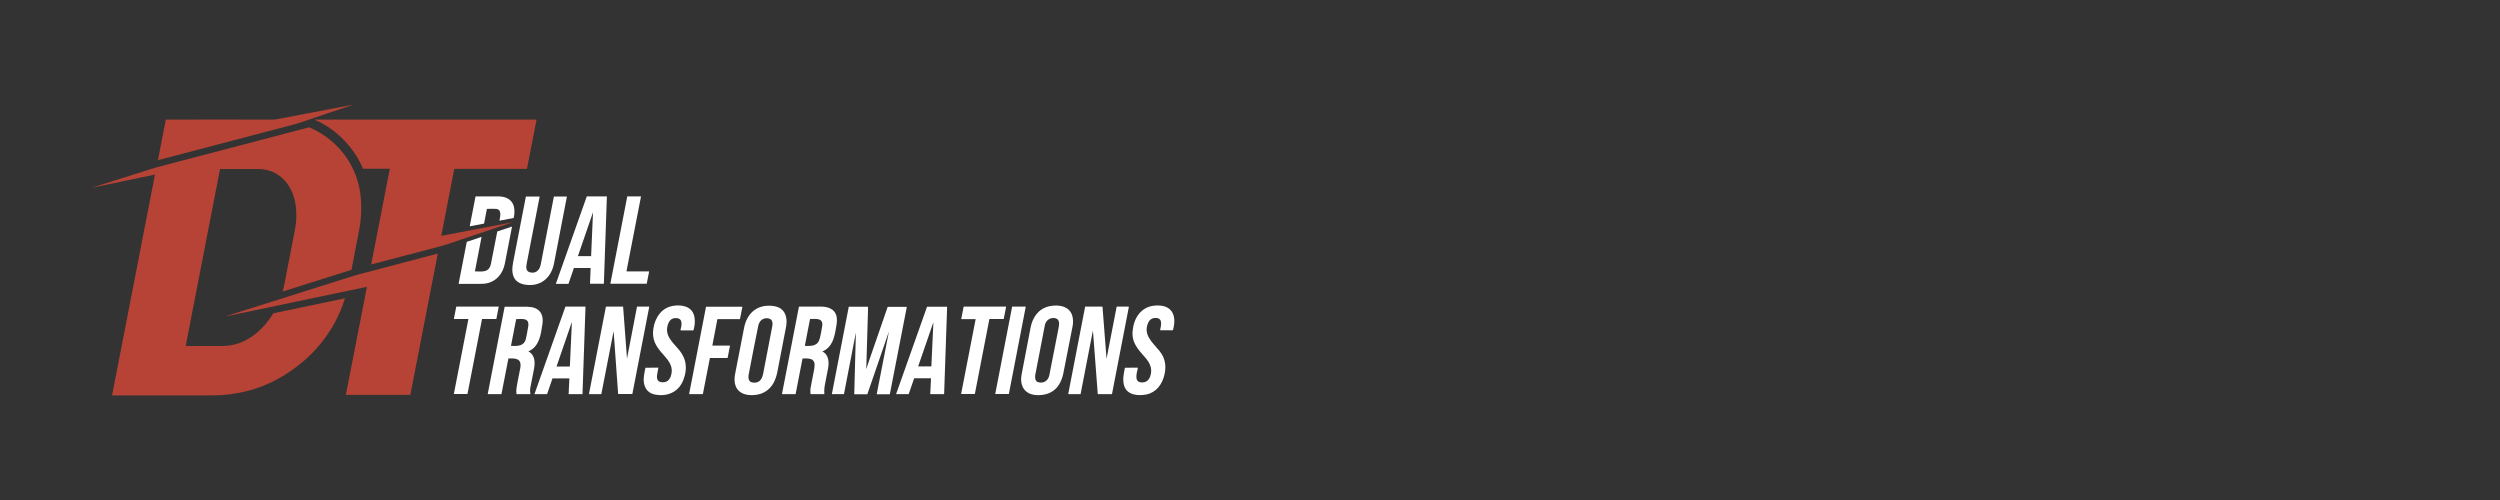 <?xml version="1.0" encoding="utf-8"?>
<!-- Generator: Adobe Illustrator 28.0.0, SVG Export Plug-In . SVG Version: 6.00 Build 0)  -->
<svg version="1.0" id="Layer_1" xmlns="http://www.w3.org/2000/svg" xmlns:xlink="http://www.w3.org/1999/xlink" x="0px" y="0px"
	 width="200px" height="40px" viewBox="0 0 200 40" enable-background="new 0 0 200 40" xml:space="preserve">
<rect x="0" y="0" width="200" height="40" fill="#333333" stroke="none"/>
<path fill="#B64335" d="M21.56,9.57c0.21,0,0.41,0,0.62-0.04c2.01-0.38,4.03-0.77,6.04-1.15c0,0,0,0,0.01,0c0,0,0,0,0,0.01
	c-1.38,0.46-2.76,0.92-4.13,1.39c-0.2,0.07-0.4,0.13-0.6,0.18c-3.62,0.95-7.23,1.9-10.85,2.85c-0.01,0-0.01,0-0.01-0.01c0,0,0,0,0,0
	l0.62-3.21c0-0.01,0.01-0.02,0.02-0.02C16.03,9.56,18.8,9.56,21.56,9.57z"/>
<path fill="#B64335" d="M31.17,13.5h-2.11c-0.01,0-0.02,0-0.02-0.01c-0.72-1.7-2.15-3.17-3.84-3.9c-0.04-0.02-0.03-0.02,0.01-0.02
	h17.7c0.01,0,0.01,0.01,0.01,0.02l-0.76,3.9c0,0.01-0.01,0.02-0.03,0.02h-5.77c-0.01,0-0.01,0-0.02,0.01l-1.03,5.31
	c0,0.02,0,0.03,0.03,0.03l5.65-1.08c0.06-0.01,0.06-0.01,0,0.01c-1.73,0.58-3.47,1.16-5.22,1.75c-0.2,0.07-0.4,0.13-0.6,0.18
	c-1.81,0.48-3.63,0.95-5.45,1.43c-0.01,0-0.02,0-0.02-0.02l1.48-7.6C31.19,13.51,31.19,13.5,31.17,13.5z"/>
<path fill="#B64335" d="M12.38,13.97L7.4,15.01c-0.09,0.02-0.09,0.01,0-0.01c1.64-0.52,3.3-1.04,4.98-1.57
	c0.12-0.04,0.24-0.07,0.36-0.1c3.98-1.04,7.96-2.09,11.93-3.13c0.08-0.02,0.12,0.01,0.19,0.04c2.06,0.92,3.55,2.77,3.93,5.01
	c0.18,1.08,0.13,2.21-0.08,3.28c-0.19,1.01-0.39,2.03-0.59,3.04c0,0.01-0.01,0.02-0.02,0.02l-5.48,1.73c0,0-0.01,0-0.01,0
	c0,0,0,0,0,0c0.06-0.23,0.12-0.46,0.16-0.69c0.35-1.8,0.63-3.22,0.83-4.27c0.12-0.62,0.14-1.25,0.06-1.89
	c-0.18-1.45-1.1-2.75-2.65-2.93c-0.13-0.01-0.34-0.02-0.63-0.02c-0.92,0-1.84,0-2.76,0c-0.01,0-0.02,0.01-0.02,0.02l-2.74,14.12
	c0,0.01,0,0.02,0.02,0.02c0.89,0,1.77,0,2.66,0c0.3,0,0.51-0.01,0.63-0.02c1.6-0.14,2.89-1.27,3.69-2.59c0-0.01,0.01-0.01,0.02-0.01
	l5.69-1.19c0.02,0,0.02,0,0.02,0.02c-0.8,2.57-2.48,4.63-4.74,6.06c-1.8,1.14-3.76,1.67-5.89,1.68c-2.66,0-5.32,0-7.98,0
	c-0.01,0-0.02-0.01-0.01-0.02l3.42-17.61C12.39,13.98,12.39,13.97,12.38,13.97C12.39,13.97,12.38,13.97,12.38,13.97z"/>
<path fill="#FFFFFF" d="M39.65,16.71c-0.16-0.01-0.39-0.01-0.68,0c-0.01,0-0.01,0-0.02,0.01l-0.22,1.15c0,0.01-0.01,0.02-0.02,0.02
	l-1.11,0.21c-0.01,0-0.01,0-0.02-0.01c0,0,0,0,0,0l0.46-2.36c0-0.01,0.01-0.02,0.03-0.02c0.62,0,1.23,0,1.84,0
	c0.08,0,0.18,0.01,0.3,0.03c0.88,0.17,1.06,0.89,0.89,1.68c0,0.01-0.01,0.02-0.02,0.02l-1.1,0.21c-0.01,0-0.01,0-0.02-0.01
	c0,0,0,0,0-0.01C40.01,17.33,40.18,16.73,39.65,16.71z"/>
<path fill="#FFFFFF" d="M44.32,21.08c-0.22,1.11-1.01,1.83-2.19,1.71c-0.55-0.06-1-0.31-1.11-0.88c-0.08-0.39-0.01-0.7,0.08-1.18
	c0.32-1.67,0.65-3.33,0.97-5c0-0.01,0.01-0.01,0.01-0.01h1.07c0.01,0,0.02,0.01,0.02,0.02c-0.34,1.74-0.67,3.48-1.01,5.22
	c-0.05,0.26-0.16,0.71,0.21,0.82c0.49,0.14,0.81-0.17,0.89-0.63c0.35-1.8,0.7-3.6,1.05-5.42c0-0.01,0.01-0.01,0.01-0.01l1.01,0
	c0.01,0,0.02,0.01,0.02,0.02C45.01,17.52,44.66,19.3,44.32,21.08z"/>
<path fill="#FFFFFF" d="M45.91,21.45l-0.43,1.25c0,0-0.01,0.01-0.01,0.01l-0.99,0c-0.01,0-0.01-0.01-0.01-0.01c0,0,0,0,0,0
	l2.47-6.98c0,0,0.01-0.01,0.01-0.01l1.59,0c0.01,0,0.01,0.01,0.01,0.01c0,0,0,0,0,0l-0.24,6.97c0,0.01-0.01,0.01-0.01,0.01h-1.09
	c-0.01,0-0.01-0.01-0.01-0.01c0,0,0,0,0,0l0.05-1.24c0-0.01,0-0.01-0.01-0.01c0,0,0,0,0,0l-1.33,0
	C45.91,21.45,45.91,21.45,45.91,21.45z M47.43,17.01l-1.19,3.46c-0.01,0.02,0,0.02,0.02,0.02h1.01c0.02,0,0.02-0.01,0.02-0.02
	l0.15-3.46C47.45,16.97,47.45,16.97,47.43,17.01z"/>
<path fill="#FFFFFF" d="M50.14,21.71h1.78c0.01,0,0.01,0.01,0.01,0.01c0,0,0,0,0,0l-0.19,0.97c0,0.01-0.01,0.01-0.01,0.01h-2.89
	c-0.01,0-0.01-0.01-0.01-0.01c0,0,0,0,0,0l1.35-6.97c0-0.01,0.01-0.01,0.01-0.01h1.08c0.01,0,0.01,0.01,0.01,0.01c0,0,0,0,0,0
	l-1.16,5.97C50.12,21.7,50.13,21.71,50.14,21.71C50.14,21.71,50.14,21.71,50.14,21.71z"/>
<path fill="#FFFFFF" d="M38,21.71c0.58,0.01,1.14,0.12,1.28-0.63c0.17-0.84,0.33-1.69,0.5-2.55c0-0.01,0.01-0.02,0.02-0.02
	l1.15-0.38c0.01,0,0.01,0,0.01,0.01c0,0,0,0,0,0c-0.19,0.98-0.38,1.96-0.57,2.94c-0.16,0.81-0.67,1.43-1.47,1.59
	c-0.13,0.03-0.34,0.04-0.63,0.04c-0.53,0-1.06,0-1.59,0c-0.01,0-0.01-0.01-0.01-0.01l0.65-3.34c0-0.01,0.01-0.02,0.02-0.02
	l1.14-0.38c0.01,0,0.01,0,0.02,0.01c0,0,0,0,0,0.01l-0.53,2.74C37.98,21.7,37.99,21.71,38,21.71C37.99,21.71,38,21.71,38,21.71z"/>
<path fill="#B64335" d="M29.35,22.97c0-0.01,0-0.01-0.01-0.02c0,0,0,0-0.01,0l-11.08,2.32c-0.17,0.04-0.17,0.03-0.01-0.03
	c3.32-1.05,6.68-2.11,10.07-3.18c0.13-0.04,0.26-0.08,0.39-0.11c2.1-0.55,4.2-1.11,6.3-1.66c0.01,0,0.01,0,0.02,0.01c0,0,0,0,0,0.01
	l-2.19,11.27c0,0.01-0.01,0.01-0.01,0.01l-5.14,0c0,0-0.01,0-0.01-0.01c0,0,0,0,0,0L29.35,22.97z"/>
<path fill="#FFFFFF" d="M52.43,31.57c-0.75-0.13-1.01-0.77-0.92-1.45c0.03-0.23,0.07-0.45,0.12-0.68c0-0.01,0.01-0.02,0.02-0.02
	l1-0.01c0.01,0,0.02,0.01,0.02,0.01c0,0,0,0,0,0c-0.03,0.17-0.06,0.33-0.09,0.49c-0.06,0.33-0.03,0.64,0.37,0.67
	c0.36,0.03,0.6-0.14,0.72-0.5c0.22-0.67-0.09-1.12-0.51-1.6c-0.51-0.57-0.94-1.07-0.92-1.88c0.03-0.86,0.47-1.8,1.35-2.07
	c0.57-0.18,1.49-0.15,1.83,0.45c0.23,0.4,0.19,0.99,0.06,1.43c0,0.01-0.01,0.02-0.02,0.02h-0.99c-0.01,0-0.03-0.01-0.03-0.03
	c0,0,0,0,0-0.01c0.09-0.33,0.22-0.9-0.3-0.94c-0.34-0.03-0.56,0.12-0.69,0.46c-0.33,0.91,0.34,1.45,0.85,2.05
	c0.63,0.74,0.72,1.57,0.35,2.48C54.27,31.37,53.39,31.74,52.43,31.57z"/>
<path fill="#FFFFFF" d="M60.37,31.6c-1.14,0.1-1.79-0.5-1.56-1.69c0.24-1.24,0.48-2.47,0.72-3.7c0.22-1.1,0.96-1.81,2.12-1.75
	c0.66,0.03,1.14,0.3,1.25,0.98c0.04,0.22,0.03,0.43,0,0.63c-0.24,1.26-0.48,2.52-0.73,3.78C61.96,30.82,61.38,31.51,60.37,31.6z
	 M59.89,29.99c-0.04,0.23-0.01,0.54,0.26,0.6c0.54,0.12,0.81-0.21,0.9-0.68c0.25-1.27,0.49-2.53,0.73-3.8
	c0.06-0.34,0-0.62-0.39-0.65c-0.39-0.03-0.66,0.24-0.73,0.61C60.39,27.37,60.14,28.68,59.89,29.99z"/>
<path fill="#FFFFFF" d="M82.99,31.61c-1-0.02-1.44-0.72-1.26-1.66c0.24-1.25,0.48-2.51,0.72-3.76c0.16-0.82,0.64-1.5,1.49-1.69
	c0.72-0.16,1.67-0.03,1.86,0.83c0.06,0.26,0.06,0.54-0.01,0.86c-0.23,1.19-0.47,2.38-0.7,3.56C84.89,30.89,84.24,31.64,82.99,31.61z
	 M82.82,30c-0.03,0.17-0.01,0.49,0.19,0.56c0.46,0.16,0.85-0.09,0.94-0.56c0.25-1.26,0.49-2.52,0.74-3.78
	c0.07-0.35,0.09-0.77-0.4-0.78c-0.35-0.01-0.63,0.23-0.7,0.57C83.34,27.34,83.08,28.67,82.82,30z"/>
<path fill="#FFFFFF" d="M91.42,31.6c-0.64,0.05-1.33-0.09-1.51-0.82c-0.11-0.44-0.01-0.9,0.08-1.34c0-0.01,0.01-0.02,0.02-0.02
	l0.96-0.01c0.05,0,0.06,0.02,0.05,0.07c-0.06,0.29-0.3,1.01,0.2,1.1c0.47,0.08,0.74-0.18,0.84-0.62c0.12-0.52-0.08-0.93-0.42-1.33
	c-0.57-0.66-1.12-1.18-1.03-2.16c0.09-1.01,0.65-1.91,1.74-2.02c1.36-0.13,1.83,0.71,1.49,1.95c0,0.01-0.01,0.02-0.02,0.02h-0.99
	c-0.01,0-0.02-0.01-0.02-0.02c0,0,0,0,0,0c0.06-0.31,0.24-0.91-0.28-0.96c-0.33-0.03-0.55,0.1-0.68,0.39
	c-0.42,0.98,0.36,1.56,0.92,2.26c0.51,0.63,0.56,1.37,0.32,2.12C92.83,31.01,92.27,31.54,91.42,31.6z"/>
<path fill="#FFFFFF" d="M44.2,30.27l-0.43,1.25c0,0-0.01,0.01-0.01,0.01l-0.99,0c-0.01,0-0.01-0.01-0.01-0.01c0,0,0,0,0,0l2.47-6.98
	c0,0,0.01-0.01,0.01-0.01l1.59,0c0.01,0,0.01,0.01,0.01,0.01c0,0,0,0,0,0l-0.24,6.98c0,0.01-0.01,0.01-0.01,0.01h-1.09
	c-0.01,0-0.01-0.01-0.01-0.01c0,0,0,0,0,0l0.06-1.24c0-0.01,0-0.01-0.01-0.01c0,0,0,0,0,0l-1.33,0C44.2,30.26,44.2,30.27,44.2,30.27
	z M45.73,25.81l-1.2,3.49c0,0.01,0,0.02,0.01,0.02h1.03c0.01,0,0.02-0.01,0.02-0.02l0.16-3.49C45.74,25.81,45.74,25.8,45.73,25.81
	C45.73,25.8,45.73,25.81,45.73,25.81z"/>
<path fill="#FFFFFF" d="M49.09,26.49C49.09,26.49,49.08,26.48,49.09,26.49C49.08,26.48,49.08,26.49,49.09,26.49l-0.98,5.02
	c0,0.01-0.01,0.02-0.02,0.02h-0.96c-0.01,0-0.02-0.01-0.01-0.02l1.35-6.96c0-0.01,0.01-0.02,0.02-0.02l1.34,0
	c0.02,0,0.02,0.01,0.02,0.02l0.31,4.14c0,0,0,0,0,0c0,0,0,0,0,0l0.8-4.15c0-0.01,0.01-0.01,0.01-0.01h0.96
	c0.01,0,0.01,0.01,0.01,0.01c0,0,0,0,0,0l-1.35,6.97c0,0.01-0.01,0.01-0.01,0.01h-1.11c-0.01,0-0.02-0.01-0.02-0.01L49.09,26.49z"/>
<path fill="#FFFFFF" d="M56.79,28.65l-0.56,2.87c0,0.01-0.01,0.01-0.01,0.01l-1.08,0c-0.01,0-0.01-0.01-0.01-0.01c0,0,0,0,0,0
	l1.35-6.97c0-0.01,0.01-0.01,0.01-0.01l2.89,0c0.01,0,0.01,0.01,0.01,0.01c0,0,0,0,0,0l-0.19,0.97c0,0.01-0.01,0.01-0.01,0.01h-1.79
	c-0.01,0-0.01,0-0.01,0.01l-0.4,2.09c0,0.01,0,0.01,0.01,0.02c0,0,0,0,0,0h1.39c0.01,0,0.01,0.01,0.01,0.01c0,0,0,0,0,0l-0.19,0.97
	c0,0.01-0.01,0.01-0.01,0.01h-1.4C56.8,28.64,56.79,28.64,56.79,28.65z"/>
<path fill="#FFFFFF" d="M65.79,28.12c0.52,0.25,0.55,0.87,0.45,1.38c-0.08,0.43-0.17,0.86-0.25,1.29c-0.05,0.27-0.06,0.51-0.04,0.73
	c0,0.01,0,0.01-0.01,0.01h-1.08c-0.01,0-0.02-0.01-0.02-0.02c-0.02-0.18-0.02-0.37,0.02-0.55c0.09-0.47,0.18-0.93,0.27-1.4
	c0.16-0.82-0.19-0.92-0.92-0.88c-0.01,0-0.01,0-0.01,0.01l-0.55,2.83c0,0.01-0.01,0.01-0.01,0.01h-1.07c-0.01,0-0.02-0.01-0.01-0.02
	l1.35-6.95c0-0.02,0.02-0.03,0.04-0.03c0.58,0,1.17,0,1.76,0c0.39,0,0.86,0.12,1.08,0.46c0.26,0.39,0.15,0.89,0.07,1.36
	c-0.13,0.73-0.3,1.42-1.05,1.76C65.79,28.1,65.78,28.11,65.79,28.12C65.79,28.12,65.79,28.12,65.79,28.12z M65.77,26.12
	c0.13-0.72-0.51-0.6-0.95-0.6c-0.01,0-0.02,0.01-0.02,0.01l-0.41,2.12c0,0.01,0,0.02,0.01,0.02c0.57,0.02,1.05,0.02,1.2-0.66
	C65.65,26.8,65.71,26.5,65.77,26.12z"/>
<path fill="#FFFFFF" d="M68.47,26.66c0-0.06,0-0.06-0.01,0l-0.94,4.85c0,0.01-0.01,0.02-0.03,0.02l-0.93,0
	c-0.01,0-0.01-0.01-0.01-0.01c0,0,0,0,0,0l1.35-6.97c0-0.01,0.01-0.01,0.02-0.01h1.5c0.01,0,0.02,0.01,0.02,0.02
	c0,0.06,0,0.14,0,0.26c-0.05,1.46-0.09,2.93-0.13,4.39c0,0.09-0.01,0.18-0.02,0.27c0,0.01,0,0.01,0.01,0.01c0.01,0,0.01,0,0.01-0.01
	l1.7-4.92c0-0.01,0.01-0.01,0.02-0.01l1.48,0c0.02,0,0.03,0.01,0.03,0.03l-1.35,6.94c0,0.01-0.01,0.02-0.03,0.02h-1
	c-0.02,0-0.02-0.01-0.02-0.02l0.96-4.92c0,0,0-0.01,0-0.01c0,0,0,0,0,0c0,0-0.01,0-0.01,0c-0.57,1.65-1.14,3.29-1.7,4.94
	c0,0.01-0.01,0.01-0.02,0.01h-1.01c-0.01,0-0.02-0.01-0.02-0.02L68.47,26.66z"/>
<path fill="#FFFFFF" d="M88.52,28.67c0,0.04,0.01,0.04,0.01,0l0.8-4.12c0-0.01,0.01-0.02,0.02-0.02l0.94,0
	c0.01,0,0.02,0.01,0.02,0.02c0,0,0,0,0,0l-1.35,6.97c0,0.01-0.01,0.01-0.02,0.01h-1.1c-0.01,0-0.02-0.01-0.02-0.02l-0.38-5
	c0,0,0-0.01-0.01-0.01c0,0-0.01,0-0.01,0.01l-0.97,5c0,0.01-0.01,0.02-0.02,0.02h-0.95c-0.01,0-0.02-0.01-0.02-0.02l1.35-6.97
	c0,0,0-0.01,0.01-0.01h1.36c0.01,0,0.02,0.01,0.02,0.02L88.52,28.67z"/>
<path fill="#FFFFFF" d="M36.31,25.51l0.19-0.97c0-0.01,0.01-0.01,0.01-0.01h3.38c0.01,0,0.01,0.01,0.01,0.01c0,0,0,0,0,0l-0.19,0.97
	c0,0.01-0.01,0.01-0.01,0.01h-1.13c-0.01,0-0.01,0-0.01,0.01l-1.16,5.98c0,0.01-0.01,0.01-0.01,0.01l-1.07,0
	c-0.01,0-0.01-0.01-0.01-0.01c0,0,0,0,0,0l1.16-5.97c0-0.01,0-0.01-0.01-0.02c0,0,0,0,0,0h-1.12
	C36.31,25.53,36.31,25.52,36.31,25.51C36.31,25.51,36.31,25.51,36.31,25.51z"/>
<path fill="#FFFFFF" d="M42.28,28.12c0.54,0.28,0.54,0.92,0.43,1.45c-0.16,0.78-0.25,1.27-0.29,1.48c-0.02,0.13-0.02,0.28,0.01,0.46
	c0,0.01,0,0.02-0.02,0.02h-1.08c-0.01,0-0.01,0-0.01-0.01c-0.05-0.3,0.02-0.61,0.08-0.94c0.08-0.37,0.15-0.75,0.22-1.12
	c0.14-0.78-0.35-0.81-0.93-0.78c-0.01,0-0.01,0.01-0.02,0.01l-0.55,2.82c0,0.01-0.01,0.02-0.02,0.02l-1.06,0
	c-0.02,0-0.02-0.01-0.02-0.02l1.35-6.96c0-0.01,0.01-0.01,0.02-0.01c0.78,0,1.38,0,1.78,0c0.92,0.01,1.36,0.5,1.22,1.42
	c-0.13,0.84-0.24,1.75-1.11,2.15C42.26,28.11,42.26,28.11,42.28,28.12z M42.26,26.11c0.11-0.71-0.51-0.59-0.95-0.58
	c-0.01,0-0.02,0.01-0.02,0.02l-0.41,2.11c0,0.01,0,0.01,0.01,0.01c0,0,0,0,0,0c0.5,0.02,1.03,0.04,1.18-0.56
	C42.13,26.82,42.2,26.49,42.26,26.11z"/>
<path fill="#FFFFFF" d="M74.47,30.26l-1.33,0c-0.01,0-0.01,0-0.01,0.01l-0.43,1.25c0,0-0.01,0.01-0.01,0.01H71.7
	c-0.01,0-0.01-0.01-0.01-0.01c0,0,0,0,0,0l2.47-6.97c0,0,0.01-0.01,0.01-0.01h1.59c0.01,0,0.01,0.01,0.01,0.01c0,0,0,0,0,0
	l-0.24,6.97c0,0.01-0.01,0.01-0.01,0.01h-1.09c-0.01,0-0.01-0.01-0.01-0.01c0,0,0,0,0,0l0.06-1.24
	C74.48,30.27,74.48,30.26,74.47,30.26C74.47,30.26,74.47,30.26,74.47,30.26z M74.66,25.81l-1.2,3.48c0,0.01,0,0.02,0.01,0.02h1.02
	c0.01,0,0.02-0.01,0.02-0.02l0.16-3.48C74.67,25.81,74.67,25.8,74.66,25.81C74.66,25.8,74.66,25.81,74.66,25.81z"/>
<path fill="#FFFFFF" d="M76.9,25.51l0.19-0.97c0-0.01,0.01-0.01,0.01-0.01h3.38c0.01,0,0.01,0.01,0.01,0.01c0,0,0,0,0,0l-0.19,0.97
	c0,0.01-0.01,0.01-0.01,0.01h-1.13c-0.01,0-0.01,0-0.01,0.01l-1.16,5.98c0,0.01-0.01,0.01-0.01,0.01l-1.08,0
	c-0.01,0-0.01-0.01-0.01-0.01c0,0,0,0,0,0l1.16-5.97c0-0.01,0-0.01-0.01-0.01c0,0,0,0,0,0h-1.12C76.9,25.53,76.9,25.52,76.9,25.51
	C76.9,25.52,76.9,25.51,76.9,25.51z"/>
<path fill="#FFFFFF" d="M80.98,24.53h1.07c0.01,0,0.01,0.01,0.01,0.01c0,0,0,0,0,0l-1.35,6.97c0,0.01-0.01,0.01-0.01,0.01h-1.07
	c-0.01,0-0.01-0.01-0.01-0.01c0,0,0,0,0,0l1.35-6.97C80.97,24.54,80.97,24.53,80.98,24.53z"/>
</svg>
